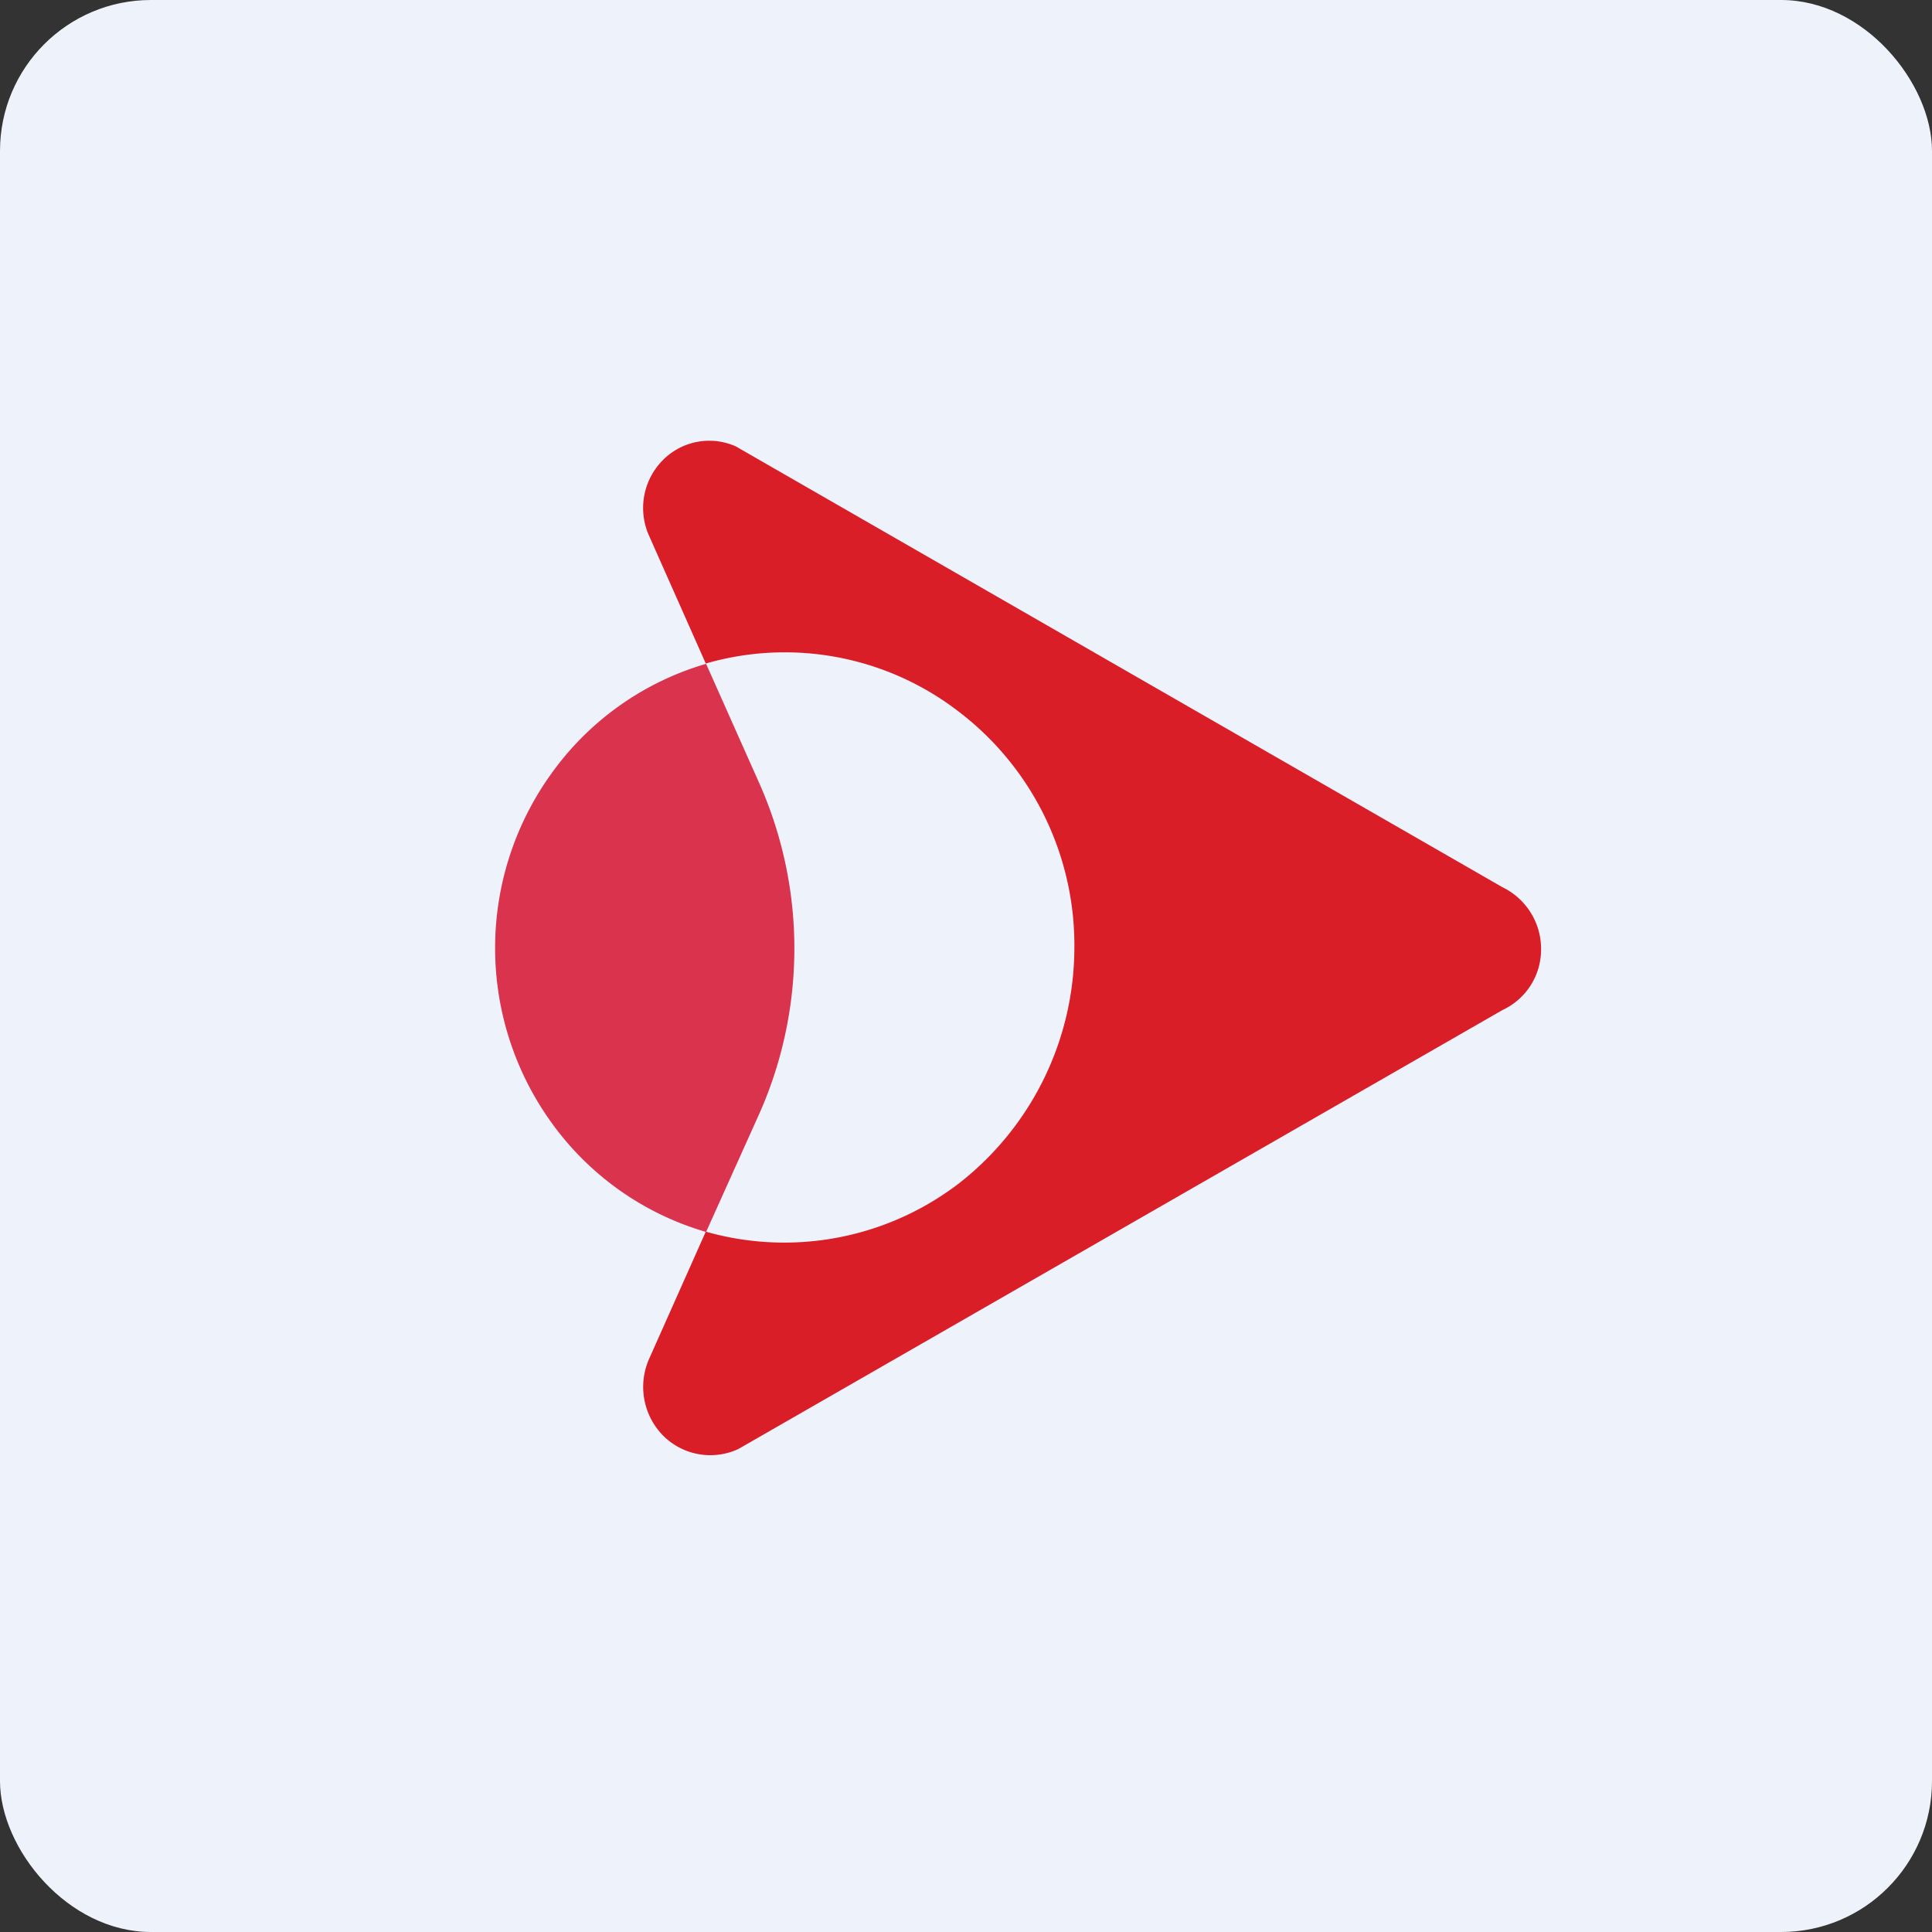 <!-- by FastBull --><svg xmlns="http://www.w3.org/2000/svg" width="64" height="64" viewBox="0 0 64 64"><rect x="0" y="0" width="64" height="64" fill="#333333" stroke="none"/><rect x="0" y="0" width="64" height="64" rx="5" ry="5" fill="#eef2fb" /><path fill="#eef2fb" d="M 2.75,2 L 61.55,2 L 61.55,60.80 L 2.75,60.80 L 2.75,2" /><path d="M 25.15,25.94 L 23.39,21.99 A 9.60,9.60 0 0,0 18.35,25.51 A 9.89,9.89 0 0,0 18.35,37.30 A 9.60,9.60 0 0,0 23.39,40.81 L 25.15,36.90 A 13.48,13.48 0 0,0 25.15,25.94 L 25.15,25.94" fill="#d9334d" /><path d="M 49.77,29.39 L 24.38,14.79 A 2.16,2.16 0 0,0 21.96,15.24 A 2.25,2.25 0 0,0 21.48,17.70 L 23.38,21.98 A 9.43,9.43 0 0,1 31.78,23.59 A 9.73,9.73 0 0,1 35.59,31.40 A 9.92,9.92 0 0,1 31.78,39.19 A 9.51,9.51 0 0,1 23.38,40.80 L 21.50,45.02 A 2.30,2.30 0 0,0 21.97,47.56 A 2.21,2.21 0 0,0 24.46,48 L 49.77,33.46 A 2.21,2.21 0 0,0 51.05,31.42 A 2.27,2.27 0 0,0 49.77,29.39" fill="#d91e28" /></svg>